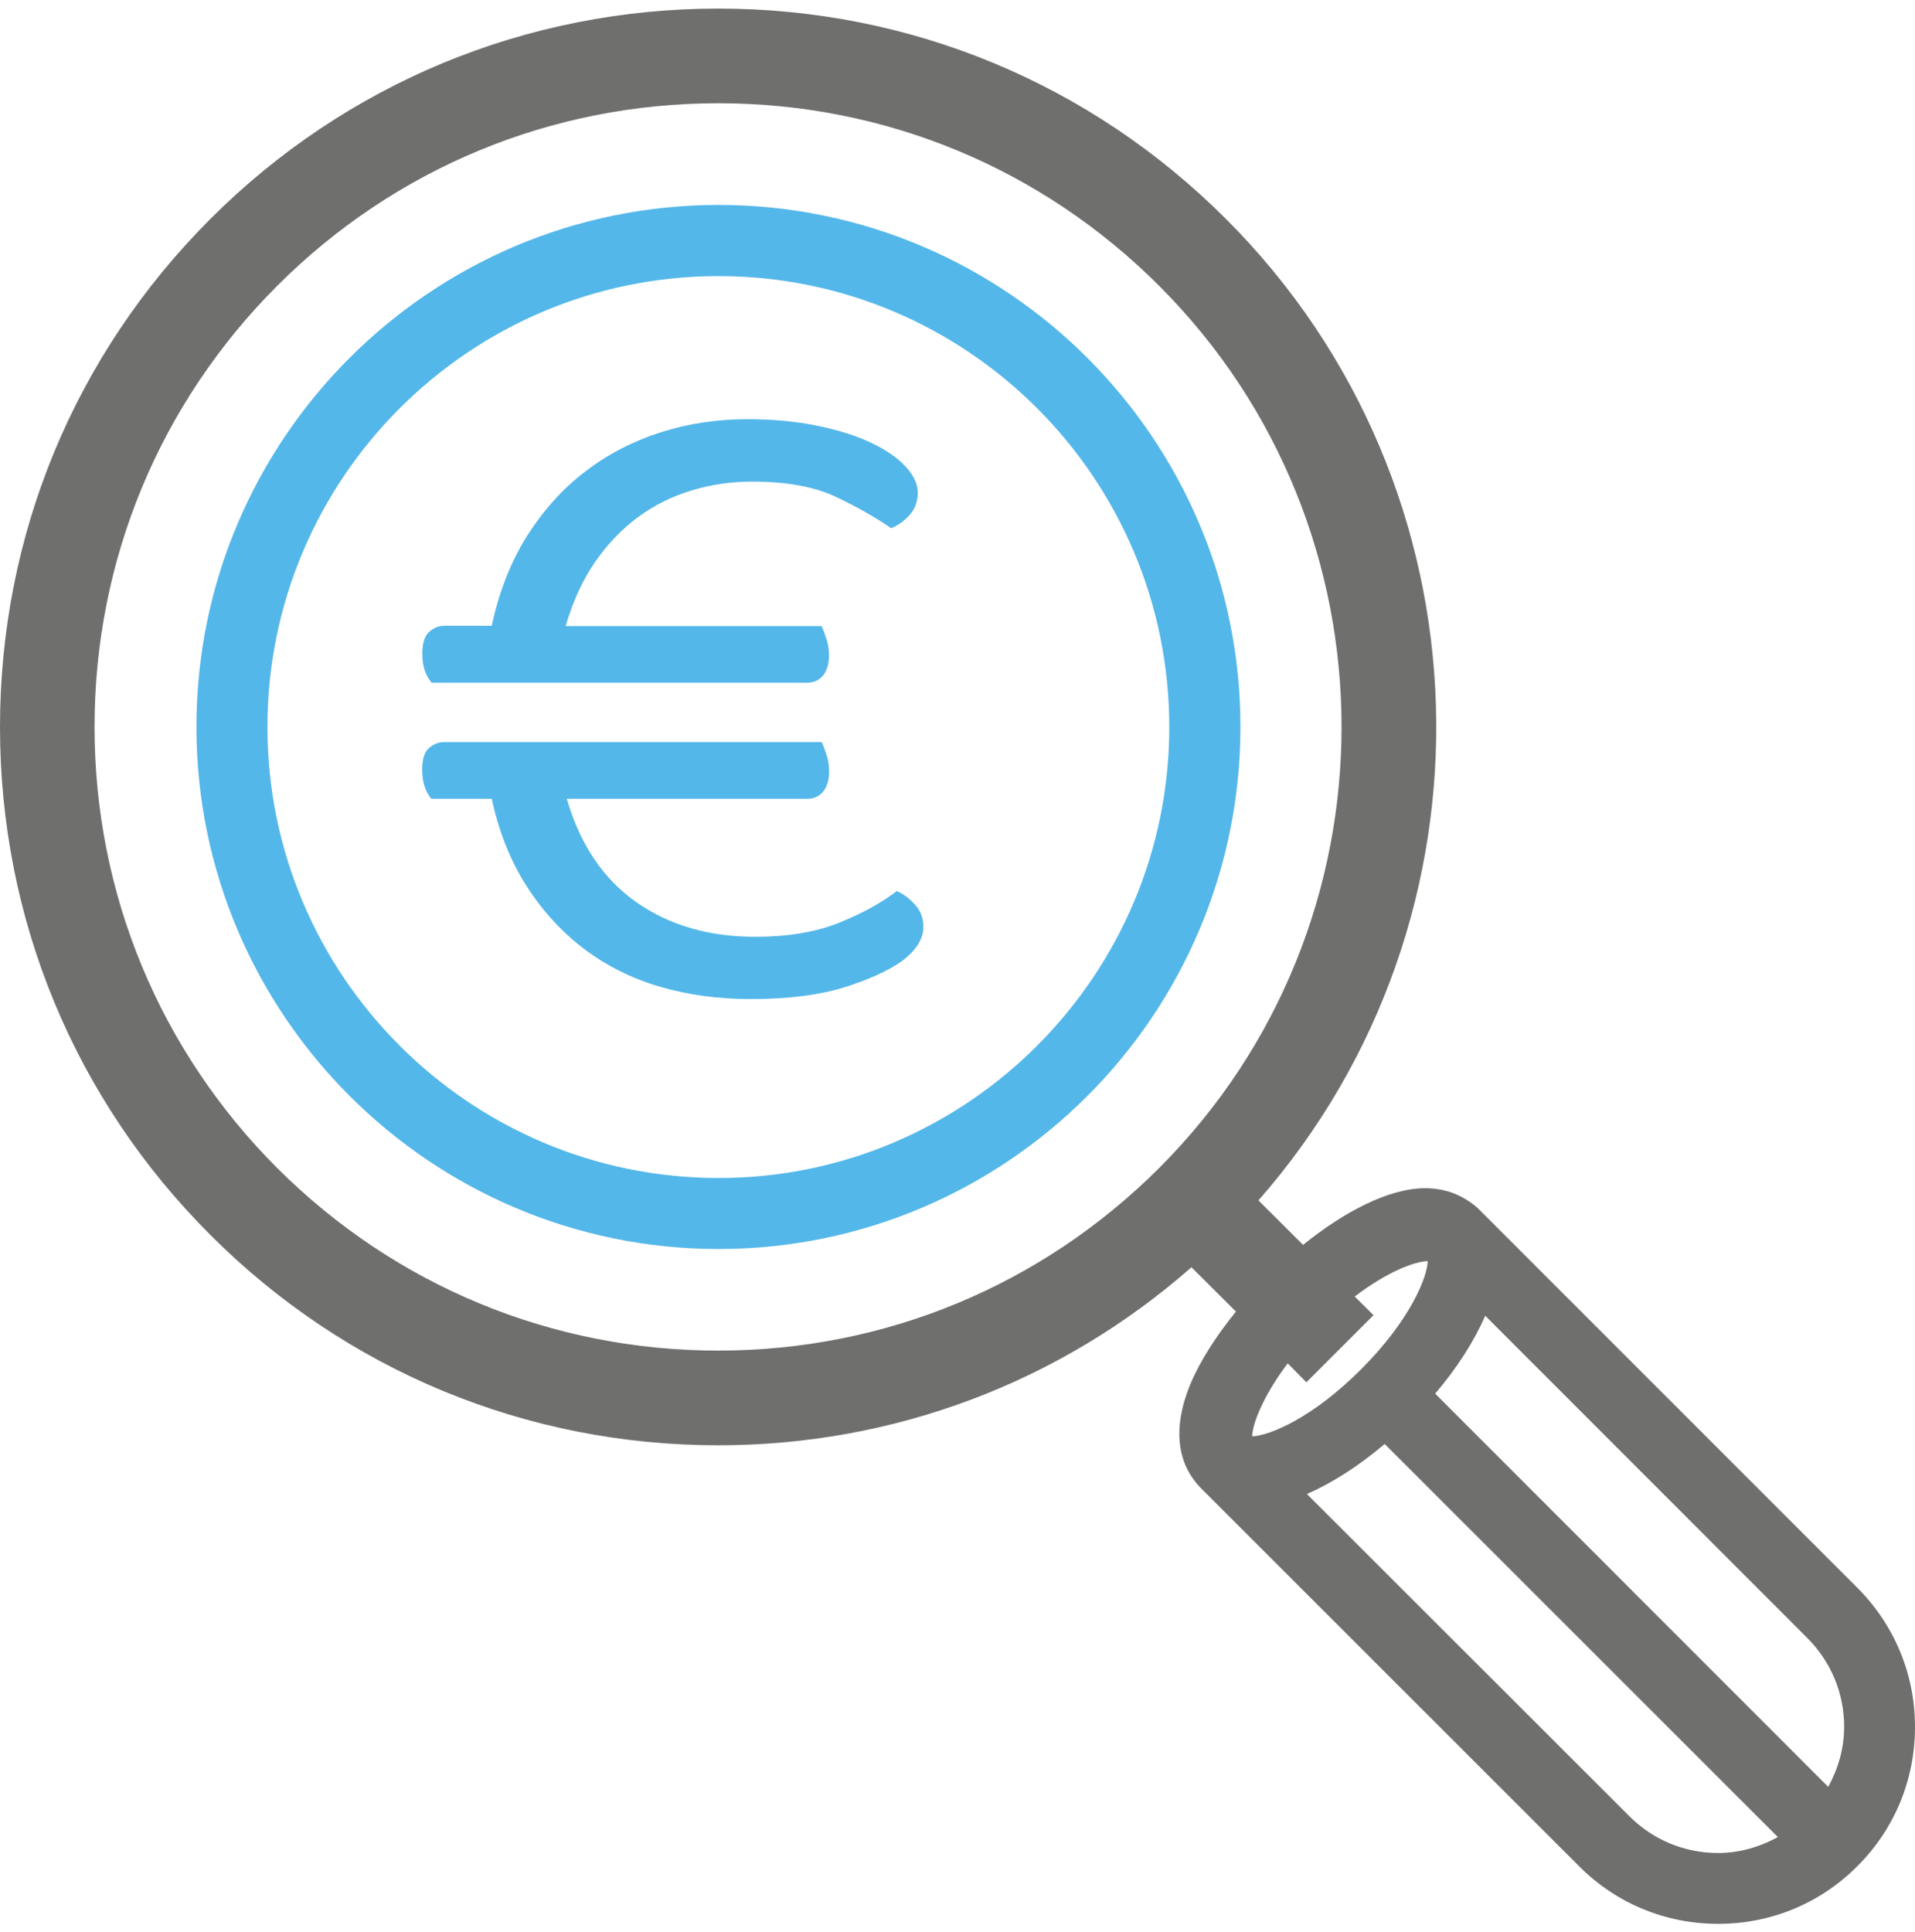 <?xml version="1.0" encoding="UTF-8"?> <svg xmlns="http://www.w3.org/2000/svg" width="112" height="113" viewBox="0 0 112 113" fill="none"><path d="M42.026 11.985C25.188 11.985 11.488 25.677 11.488 42.506C11.488 59.336 25.188 73.044 42.026 73.044C58.864 73.044 72.547 59.344 72.547 42.506C72.547 25.669 58.855 11.985 42.026 11.985ZM42.026 68.891C27.479 68.891 15.641 57.054 15.641 42.515C15.641 27.976 27.47 16.147 42.026 16.147C56.582 16.147 68.386 27.984 68.386 42.515C68.386 57.045 56.565 68.891 42.026 68.891Z" fill="#54B7E9"></path><path d="M86.513 70.738C86.378 70.595 86.186 70.444 85.993 70.31C85.246 69.782 84.365 69.488 83.35 69.488C81.244 69.488 78.618 70.855 76.21 72.802L73.601 70.201C88.065 53.724 87.444 28.547 71.714 12.817C63.777 4.872 53.231 0.501 42.015 0.501C30.798 0.501 20.235 4.872 12.299 12.808C4.363 20.745 0 31.291 0 42.516C0 53.741 4.363 64.295 12.307 72.223C20.235 80.159 30.781 84.522 42.006 84.522C52.292 84.522 62.024 80.839 69.683 74.111L72.284 76.703C71.135 78.121 70.187 79.589 69.616 80.956C68.509 83.649 69.029 85.386 69.717 86.393C69.742 86.426 69.776 86.477 69.809 86.519C69.943 86.712 70.086 86.879 70.22 87.014C70.22 87.014 70.229 87.014 70.229 87.022L92.352 109.137C94.525 111.318 97.411 112.509 100.49 112.509C103.569 112.509 106.455 111.318 108.627 109.137C110.809 106.964 112 104.07 112 100.991C112 97.912 110.8 95.034 108.627 92.853L86.513 70.738ZM67.796 68.305C60.908 75.184 51.746 78.985 42.006 78.985C32.266 78.985 23.096 75.184 16.209 68.305C9.329 61.417 5.529 52.248 5.529 42.507C5.529 32.767 9.329 23.606 16.209 16.718C23.096 9.83 32.258 6.038 42.006 6.038C51.755 6.038 60.908 9.83 67.796 16.718C82.016 30.938 82.016 54.076 67.796 68.305ZM75.313 79.731L76.403 80.839L80.33 76.913L79.231 75.822C81.135 74.371 82.721 73.775 83.501 73.75C83.484 74.656 82.502 77.189 79.591 80.092C76.772 82.911 74.281 83.951 73.232 84.002C73.249 83.322 73.811 81.728 75.313 79.731ZM100.481 108.365C98.518 108.365 96.664 107.593 95.28 106.2L76.437 87.374C77.905 86.728 79.474 85.73 80.984 84.446L103.98 107.434C102.906 108.021 101.723 108.365 100.473 108.365H100.481ZM106.924 104.497L83.937 81.502C85.212 80.008 86.219 78.431 86.865 76.946L105.691 95.781C107.084 97.173 107.856 99.019 107.856 100.982C107.856 102.241 107.512 103.424 106.924 104.497Z" fill="#6F6F6E"></path><path d="M25.237 39.919C24.876 39.491 24.7 38.937 24.7 38.258C24.7 37.612 24.834 37.184 25.102 36.949C25.371 36.714 25.665 36.596 25.983 36.596H28.76C29.188 34.6 29.876 32.855 30.816 31.353C31.764 29.86 32.888 28.601 34.214 27.586C35.531 26.571 37.007 25.808 38.626 25.288C40.246 24.767 41.949 24.516 43.736 24.516C45.195 24.516 46.546 24.642 47.771 24.893C49.004 25.145 50.053 25.472 50.925 25.883C51.798 26.294 52.477 26.756 52.956 27.276C53.434 27.796 53.677 28.299 53.677 28.803C53.677 29.306 53.526 29.734 53.224 30.086C52.922 30.439 52.553 30.707 52.125 30.892C51.194 30.254 50.112 29.633 48.862 29.046C47.612 28.459 45.992 28.165 43.996 28.165C42.779 28.165 41.605 28.333 40.464 28.677C39.323 29.021 38.282 29.533 37.334 30.229C36.386 30.925 35.547 31.798 34.818 32.846C34.088 33.895 33.509 35.154 33.081 36.613H48.056C48.165 36.865 48.258 37.133 48.35 37.419C48.442 37.704 48.484 38.006 48.484 38.325C48.484 38.828 48.367 39.214 48.14 39.499C47.905 39.785 47.595 39.927 47.2 39.927H25.22L25.237 39.919ZM33.148 46.714C33.928 49.391 35.287 51.404 37.209 52.755C39.13 54.105 41.454 54.785 44.163 54.785C46.051 54.785 47.679 54.517 49.029 53.98C50.38 53.443 51.521 52.822 52.452 52.109C52.847 52.285 53.199 52.553 53.526 52.914C53.845 53.275 54.004 53.703 54.004 54.198C54.004 54.911 53.577 55.59 52.721 56.228C51.899 56.798 50.766 57.31 49.323 57.755C47.88 58.2 46.068 58.426 43.895 58.426C42.007 58.426 40.237 58.183 38.601 57.705C36.957 57.226 35.489 56.488 34.188 55.515C32.888 54.533 31.764 53.317 30.816 51.849C29.868 50.38 29.188 48.677 28.76 46.714H25.228C24.868 46.286 24.691 45.716 24.691 45.003C24.691 44.399 24.826 43.979 25.094 43.744C25.363 43.51 25.656 43.4 25.975 43.4H48.065C48.174 43.652 48.266 43.921 48.358 44.206C48.45 44.491 48.492 44.793 48.492 45.112C48.492 45.615 48.375 46.001 48.148 46.286C47.914 46.572 47.603 46.714 47.209 46.714H33.148Z" fill="#54B7E9"></path></svg> 